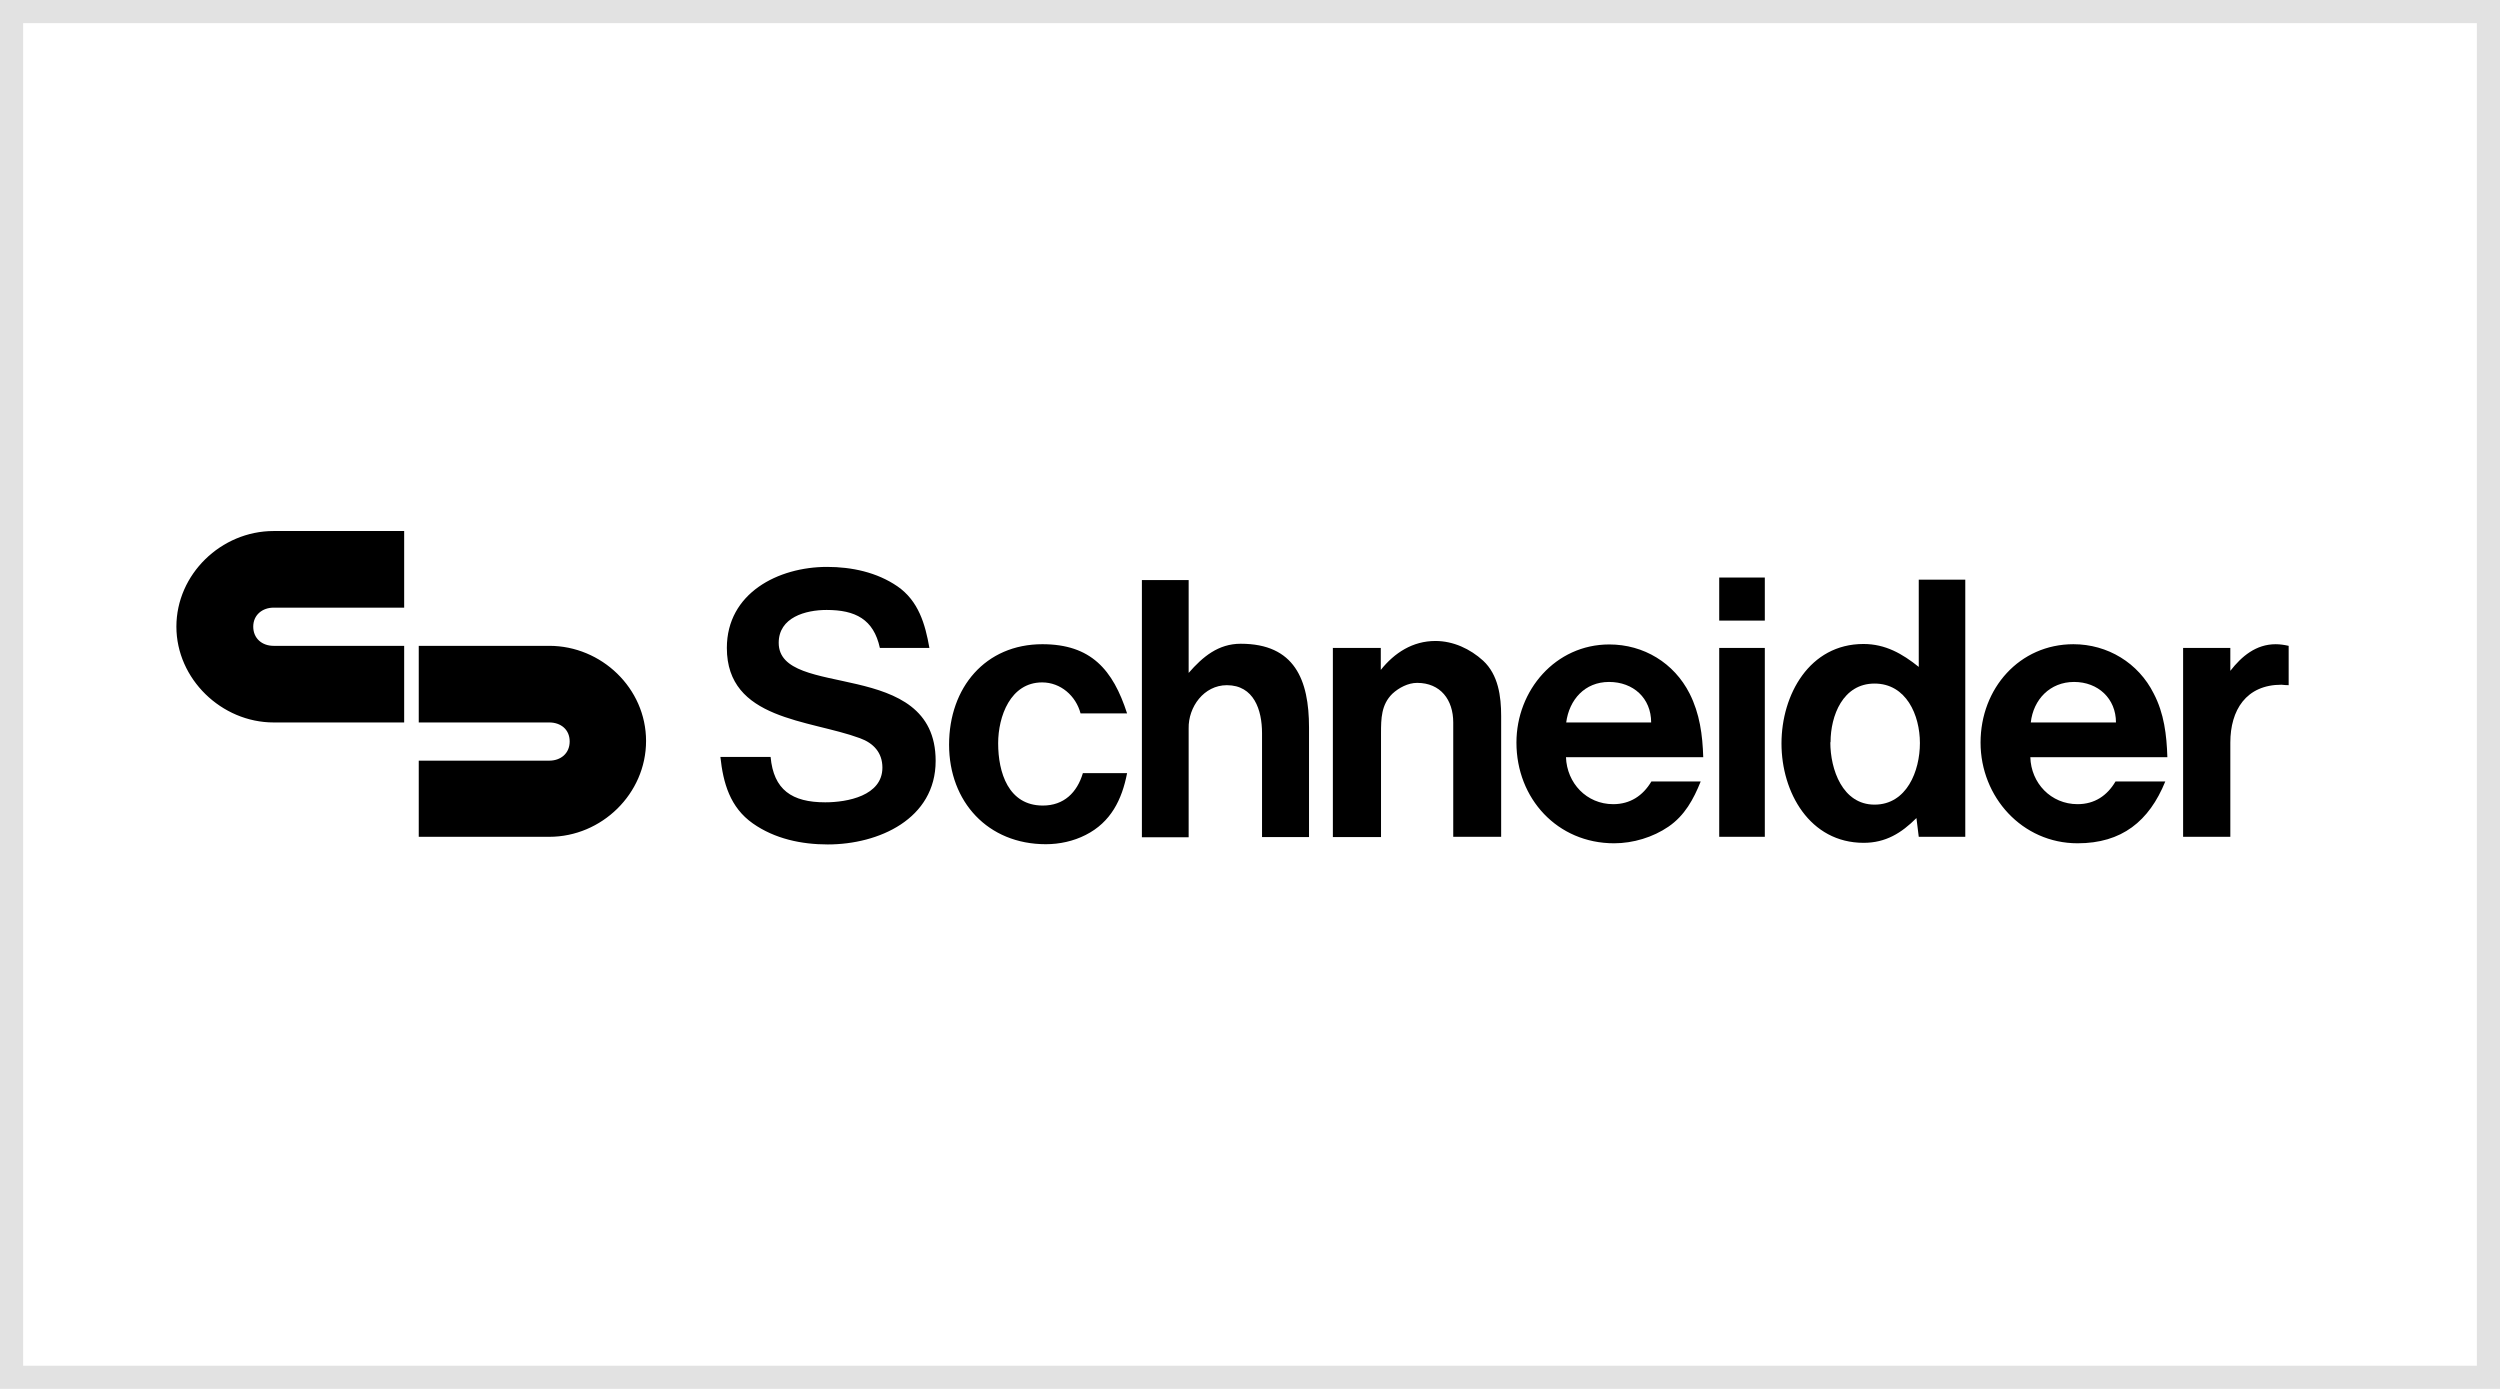<?xml version="1.0" encoding="UTF-8"?>
<svg id="Ebene_2" data-name="Ebene 2" xmlns="http://www.w3.org/2000/svg" viewBox="0 0 108 60">
  <defs>
    <style>
      .cls-1, .cls-2 {
        fill: #fff;
      }

      .cls-1, .cls-2, .cls-3, .cls-4 {
        stroke-width: 0px;
      }

      .cls-1, .cls-4 {
        fill-rule: evenodd;
      }

      .cls-3 {
        fill: #e2e2e2;
      }
    </style>
  </defs>
  <g id="Ebene_1-2" data-name="Ebene 1">
    <g>
      <g>
        <rect class="cls-2" x="0" y="0" width="108" height="60"/>
        <path class="cls-3" d="m107,1v58H1V1h106m1-1H0v60h108V0h0Z"/>
      </g>
      <path class="cls-4" d="m31.12,32.7h2.17c.13,1.42.92,1.96,2.36,1.96.95,0,2.47-.28,2.47-1.5,0-.65-.39-1.06-.97-1.27-2.19-.81-5.75-.78-5.75-3.9,0-2.37,2.22-3.5,4.33-3.5,1.06,0,2.15.23,3.04.84.91.63,1.2,1.63,1.38,2.66h-2.14c-.27-1.24-1.06-1.64-2.3-1.64-.91,0-2.07.32-2.07,1.42,0,2.48,6.78.59,6.78,5.1,0,2.51-2.46,3.61-4.66,3.61-1.13,0-2.29-.24-3.24-.91-.98-.69-1.28-1.74-1.4-2.88h0Zm15.66.7h1.91c-.22,1.14-.7,2.12-1.79,2.67-.53.27-1.13.4-1.72.4-2.5,0-4.18-1.83-4.18-4.3s1.57-4.34,4.03-4.34c2.1,0,3.05,1.1,3.66,2.99h-2.01c-.2-.76-.86-1.34-1.66-1.34-1.37,0-1.9,1.47-1.9,2.63,0,1.26.44,2.69,1.93,2.69.91,0,1.48-.56,1.73-1.4h0Zm2.55-8.34h2.02v4.01c.61-.7,1.28-1.26,2.25-1.26,2.33,0,2.95,1.56,2.95,3.62v4.73h-2.03v-4.49c0-1-.35-2.07-1.52-2.07-.99,0-1.67.94-1.65,1.87v.44s0,4.26,0,4.26h-2.02v-11.09h0,0Zm8.24,2.93h2.08v.95c.59-.74,1.38-1.25,2.36-1.25.77,0,1.5.34,2.06.85.66.61.78,1.55.78,2.39v5.22h-2.07v-4.94c0-.98-.55-1.71-1.56-1.71-.39,0-.79.21-1.07.47-.48.47-.49,1.07-.49,1.71v4.48h-2.08v-8.16h0Zm13.76,5.77h2.14c-.31.77-.69,1.47-1.39,1.95-.67.46-1.53.72-2.35.72-2.45,0-4.22-1.93-4.22-4.35,0-2.26,1.69-4.24,4.01-4.24,1.49,0,2.8.8,3.47,2.12.44.87.56,1.79.59,2.75h-5.93c.04,1.12.89,2.03,2.04,2.03.73,0,1.28-.36,1.65-.98Zm13.57-8.7v11.09h-2.01l-.1-.81c-.65.65-1.33,1.07-2.28,1.07-2.33,0-3.55-2.18-3.55-4.29s1.21-4.3,3.54-4.3c.95,0,1.68.42,2.39.99v-3.77h2.01s0,0,0,0Zm6.5,8.7h2.14c-.7,1.72-1.88,2.67-3.79,2.67-2.39,0-4.19-2-4.19-4.35s1.69-4.25,4.01-4.25c1.48,0,2.81.81,3.47,2.13.45.86.56,1.79.59,2.75h-5.92c.03,1.12.89,2.03,2.04,2.03.74,0,1.28-.37,1.64-.98h0Zm2.91-5.77h2.04v.99c.49-.63,1.11-1.15,1.96-1.15.19,0,.38.03.56.07v1.7c-.1,0-.21-.01-.31-.02-1.53,0-2.21,1.1-2.21,2.5v4.07h-2.04v-8.16Zm-20.04,8.16v-8.16h1.97v8.16h-1.97Zm0-9.34v-1.86h1.97v1.86h-1.97Zm-56.81,4.4h-5.64c-2.25,0-4.2-1.88-4.2-4.14s1.93-4.13,4.2-4.13h5.64v3.31h-5.64c-.48,0-.88.31-.88.82s.38.83.88.83h5.64v3.31h0Zm.63,4.94v-3.29h5.64c.49,0,.88-.31.88-.83s-.39-.82-.88-.82h-5.64v-3.31h5.64c2.25,0,4.18,1.83,4.18,4.11s-1.92,4.14-4.18,4.14h-5.64Z"/>
      <path class="cls-1" d="m67.66,31.21h3.67c0-1.05-.77-1.75-1.82-1.75s-1.72.77-1.85,1.75Zm11.41.86c0,1.16.52,2.69,1.91,2.69s1.96-1.45,1.96-2.66-.59-2.57-1.96-2.57-1.9,1.39-1.9,2.53h0Zm8.66-.86h3.68c0-1.03-.77-1.75-1.81-1.75s-1.76.76-1.87,1.75Z"/>
    </g>
  </g>
</svg>
